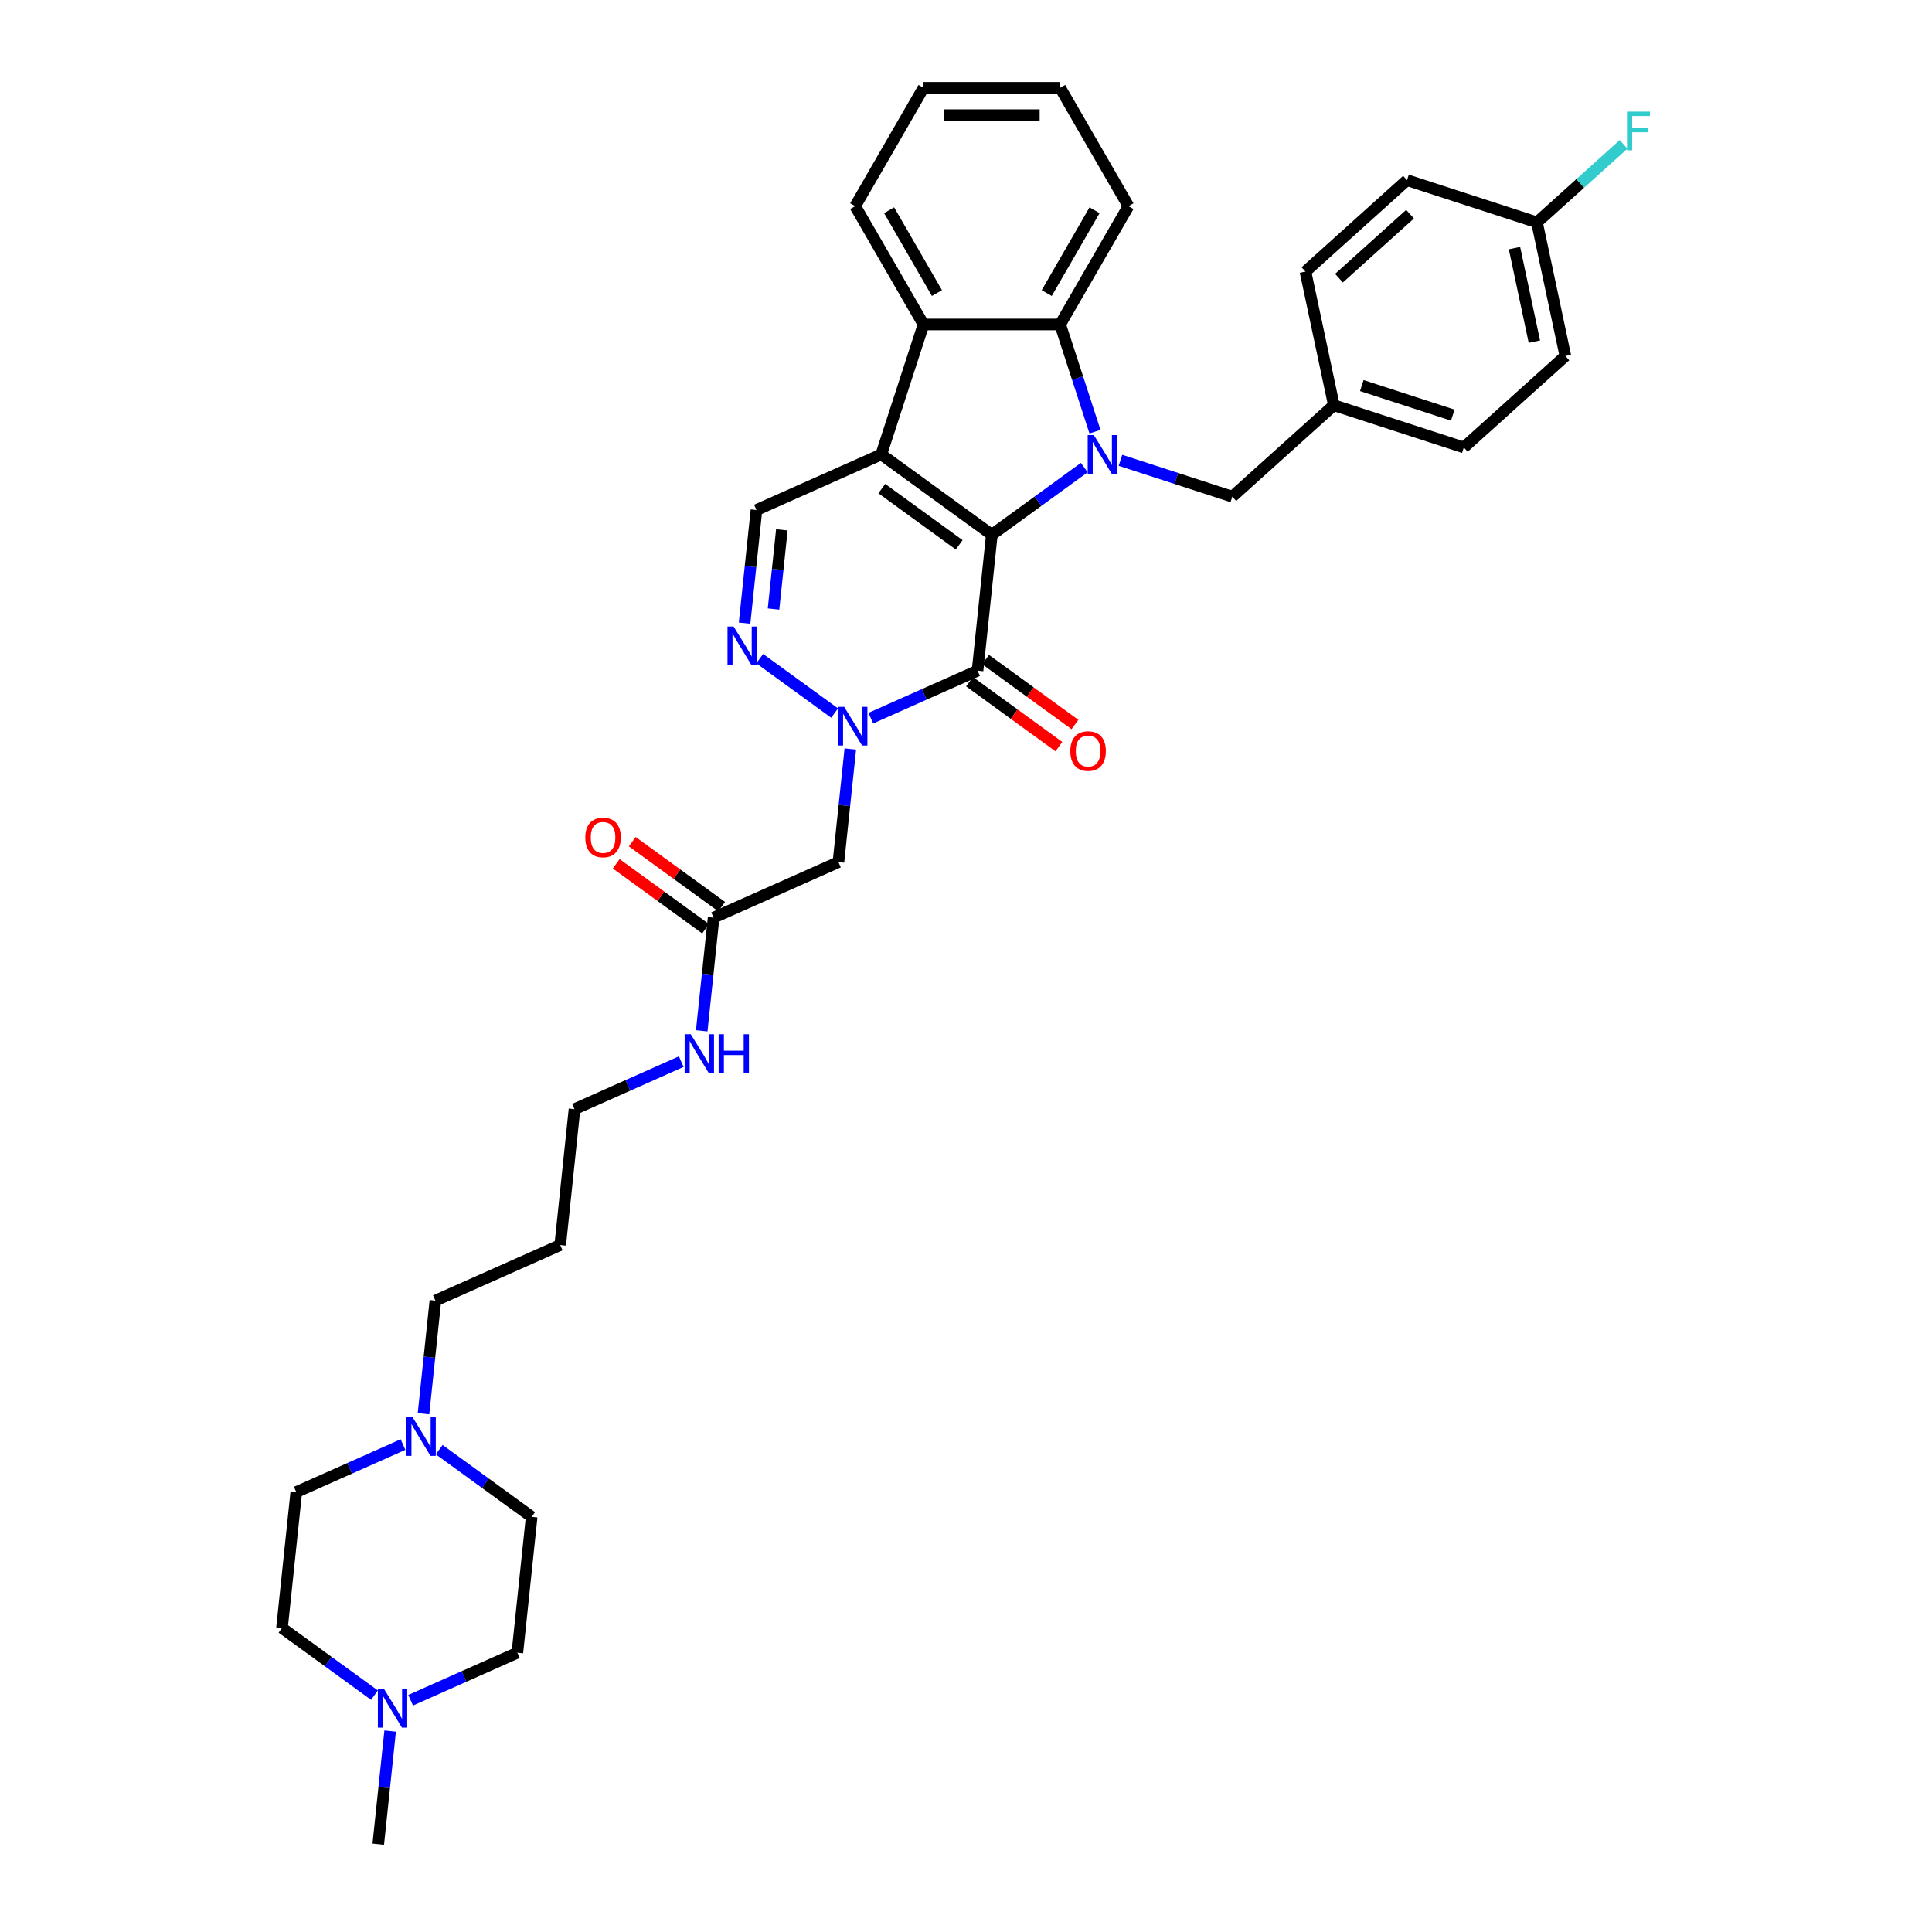 <?xml version='1.0' encoding='iso-8859-1'?>
<svg version='1.1' baseProfile='full'
              xmlns='http://www.w3.org/2000/svg'
                      xmlns:rdkit='http://www.rdkit.org/xml'
                      xmlns:xlink='http://www.w3.org/1999/xlink'
                  xml:space='preserve'
width='1000px' height='1000px' viewBox='0 0 1000 1000'>
<!-- END OF HEADER -->
<rect style='opacity:1.0;fill:#FFFFFF;stroke:none' width='1000' height='1000' x='0' y='0'> </rect>
<path class='bond-0' d='M 513.368,276.786 L 456.151,235.215' style='fill:none;fill-rule:evenodd;stroke:#000000;stroke-width:6px;stroke-linecap:butt;stroke-linejoin:miter;stroke-opacity:1' />
<path class='bond-0' d='M 496.472,281.994 L 456.42,252.894' style='fill:none;fill-rule:evenodd;stroke:#000000;stroke-width:6px;stroke-linecap:butt;stroke-linejoin:miter;stroke-opacity:1' />
<path class='bond-1' d='M 513.368,276.786 L 537.295,259.402' style='fill:none;fill-rule:evenodd;stroke:#000000;stroke-width:6px;stroke-linecap:butt;stroke-linejoin:miter;stroke-opacity:1' />
<path class='bond-1' d='M 537.295,259.402 L 561.222,242.019' style='fill:none;fill-rule:evenodd;stroke:#0000FF;stroke-width:6px;stroke-linecap:butt;stroke-linejoin:miter;stroke-opacity:1' />
<path class='bond-2' d='M 513.368,276.786 L 505.976,347.123' style='fill:none;fill-rule:evenodd;stroke:#000000;stroke-width:6px;stroke-linecap:butt;stroke-linejoin:miter;stroke-opacity:1' />
<path class='bond-6' d='M 456.151,235.215 L 478.006,167.953' style='fill:none;fill-rule:evenodd;stroke:#000000;stroke-width:6px;stroke-linecap:butt;stroke-linejoin:miter;stroke-opacity:1' />
<path class='bond-7' d='M 456.151,235.215 L 391.541,263.982' style='fill:none;fill-rule:evenodd;stroke:#000000;stroke-width:6px;stroke-linecap:butt;stroke-linejoin:miter;stroke-opacity:1' />
<path class='bond-5' d='M 566.757,223.433 L 557.744,195.693' style='fill:none;fill-rule:evenodd;stroke:#0000FF;stroke-width:6px;stroke-linecap:butt;stroke-linejoin:miter;stroke-opacity:1' />
<path class='bond-5' d='M 557.744,195.693 L 548.731,167.953' style='fill:none;fill-rule:evenodd;stroke:#000000;stroke-width:6px;stroke-linecap:butt;stroke-linejoin:miter;stroke-opacity:1' />
<path class='bond-9' d='M 579.95,238.258 L 608.899,247.664' style='fill:none;fill-rule:evenodd;stroke:#0000FF;stroke-width:6px;stroke-linecap:butt;stroke-linejoin:miter;stroke-opacity:1' />
<path class='bond-9' d='M 608.899,247.664 L 637.848,257.07' style='fill:none;fill-rule:evenodd;stroke:#000000;stroke-width:6px;stroke-linecap:butt;stroke-linejoin:miter;stroke-opacity:1' />
<path class='bond-3' d='M 505.976,347.123 L 478.353,359.421' style='fill:none;fill-rule:evenodd;stroke:#000000;stroke-width:6px;stroke-linecap:butt;stroke-linejoin:miter;stroke-opacity:1' />
<path class='bond-3' d='M 478.353,359.421 L 450.73,371.72' style='fill:none;fill-rule:evenodd;stroke:#0000FF;stroke-width:6px;stroke-linecap:butt;stroke-linejoin:miter;stroke-opacity:1' />
<path class='bond-13' d='M 501.819,352.845 L 524.946,369.648' style='fill:none;fill-rule:evenodd;stroke:#000000;stroke-width:6px;stroke-linecap:butt;stroke-linejoin:miter;stroke-opacity:1' />
<path class='bond-13' d='M 524.946,369.648 L 548.074,386.451' style='fill:none;fill-rule:evenodd;stroke:#FF0000;stroke-width:6px;stroke-linecap:butt;stroke-linejoin:miter;stroke-opacity:1' />
<path class='bond-13' d='M 510.133,341.401 L 533.26,358.204' style='fill:none;fill-rule:evenodd;stroke:#000000;stroke-width:6px;stroke-linecap:butt;stroke-linejoin:miter;stroke-opacity:1' />
<path class='bond-13' d='M 533.26,358.204 L 556.388,375.007' style='fill:none;fill-rule:evenodd;stroke:#FF0000;stroke-width:6px;stroke-linecap:butt;stroke-linejoin:miter;stroke-opacity:1' />
<path class='bond-4' d='M 432.002,369.086 L 393.223,340.911' style='fill:none;fill-rule:evenodd;stroke:#0000FF;stroke-width:6px;stroke-linecap:butt;stroke-linejoin:miter;stroke-opacity:1' />
<path class='bond-8' d='M 440.128,387.672 L 437.05,416.949' style='fill:none;fill-rule:evenodd;stroke:#0000FF;stroke-width:6px;stroke-linecap:butt;stroke-linejoin:miter;stroke-opacity:1' />
<path class='bond-8' d='M 437.05,416.949 L 433.973,446.226' style='fill:none;fill-rule:evenodd;stroke:#000000;stroke-width:6px;stroke-linecap:butt;stroke-linejoin:miter;stroke-opacity:1' />
<path class='bond-35' d='M 385.387,322.536 L 388.464,293.259' style='fill:none;fill-rule:evenodd;stroke:#0000FF;stroke-width:6px;stroke-linecap:butt;stroke-linejoin:miter;stroke-opacity:1' />
<path class='bond-35' d='M 388.464,293.259 L 391.541,263.982' style='fill:none;fill-rule:evenodd;stroke:#000000;stroke-width:6px;stroke-linecap:butt;stroke-linejoin:miter;stroke-opacity:1' />
<path class='bond-35' d='M 400.378,315.231 L 402.532,294.737' style='fill:none;fill-rule:evenodd;stroke:#0000FF;stroke-width:6px;stroke-linecap:butt;stroke-linejoin:miter;stroke-opacity:1' />
<path class='bond-35' d='M 402.532,294.737 L 404.686,274.243' style='fill:none;fill-rule:evenodd;stroke:#000000;stroke-width:6px;stroke-linecap:butt;stroke-linejoin:miter;stroke-opacity:1' />
<path class='bond-23' d='M 548.731,167.953 L 584.093,106.704' style='fill:none;fill-rule:evenodd;stroke:#000000;stroke-width:6px;stroke-linecap:butt;stroke-linejoin:miter;stroke-opacity:1' />
<path class='bond-23' d='M 541.785,151.693 L 566.539,108.818' style='fill:none;fill-rule:evenodd;stroke:#000000;stroke-width:6px;stroke-linecap:butt;stroke-linejoin:miter;stroke-opacity:1' />
<path class='bond-36' d='M 548.731,167.953 L 478.006,167.953' style='fill:none;fill-rule:evenodd;stroke:#000000;stroke-width:6px;stroke-linecap:butt;stroke-linejoin:miter;stroke-opacity:1' />
<path class='bond-24' d='M 478.006,167.953 L 442.644,106.704' style='fill:none;fill-rule:evenodd;stroke:#000000;stroke-width:6px;stroke-linecap:butt;stroke-linejoin:miter;stroke-opacity:1' />
<path class='bond-24' d='M 484.952,151.693 L 460.198,108.818' style='fill:none;fill-rule:evenodd;stroke:#000000;stroke-width:6px;stroke-linecap:butt;stroke-linejoin:miter;stroke-opacity:1' />
<path class='bond-10' d='M 433.973,446.226 L 369.363,474.992' style='fill:none;fill-rule:evenodd;stroke:#000000;stroke-width:6px;stroke-linecap:butt;stroke-linejoin:miter;stroke-opacity:1' />
<path class='bond-16' d='M 637.848,257.07 L 690.407,209.747' style='fill:none;fill-rule:evenodd;stroke:#000000;stroke-width:6px;stroke-linecap:butt;stroke-linejoin:miter;stroke-opacity:1' />
<path class='bond-14' d='M 373.52,469.27 L 350.393,452.467' style='fill:none;fill-rule:evenodd;stroke:#000000;stroke-width:6px;stroke-linecap:butt;stroke-linejoin:miter;stroke-opacity:1' />
<path class='bond-14' d='M 350.393,452.467 L 327.266,435.664' style='fill:none;fill-rule:evenodd;stroke:#FF0000;stroke-width:6px;stroke-linecap:butt;stroke-linejoin:miter;stroke-opacity:1' />
<path class='bond-14' d='M 365.206,480.714 L 342.079,463.911' style='fill:none;fill-rule:evenodd;stroke:#000000;stroke-width:6px;stroke-linecap:butt;stroke-linejoin:miter;stroke-opacity:1' />
<path class='bond-14' d='M 342.079,463.911 L 318.951,447.108' style='fill:none;fill-rule:evenodd;stroke:#FF0000;stroke-width:6px;stroke-linecap:butt;stroke-linejoin:miter;stroke-opacity:1' />
<path class='bond-15' d='M 369.363,474.992 L 366.286,504.269' style='fill:none;fill-rule:evenodd;stroke:#000000;stroke-width:6px;stroke-linecap:butt;stroke-linejoin:miter;stroke-opacity:1' />
<path class='bond-15' d='M 366.286,504.269 L 363.209,533.546' style='fill:none;fill-rule:evenodd;stroke:#0000FF;stroke-width:6px;stroke-linecap:butt;stroke-linejoin:miter;stroke-opacity:1' />
<path class='bond-11' d='M 219.204,731.752 L 222.281,702.475' style='fill:none;fill-rule:evenodd;stroke:#0000FF;stroke-width:6px;stroke-linecap:butt;stroke-linejoin:miter;stroke-opacity:1' />
<path class='bond-11' d='M 222.281,702.475 L 225.358,673.198' style='fill:none;fill-rule:evenodd;stroke:#000000;stroke-width:6px;stroke-linecap:butt;stroke-linejoin:miter;stroke-opacity:1' />
<path class='bond-19' d='M 227.33,750.338 L 251.256,767.722' style='fill:none;fill-rule:evenodd;stroke:#0000FF;stroke-width:6px;stroke-linecap:butt;stroke-linejoin:miter;stroke-opacity:1' />
<path class='bond-19' d='M 251.256,767.722 L 275.183,785.106' style='fill:none;fill-rule:evenodd;stroke:#000000;stroke-width:6px;stroke-linecap:butt;stroke-linejoin:miter;stroke-opacity:1' />
<path class='bond-20' d='M 208.602,747.704 L 180.979,760.003' style='fill:none;fill-rule:evenodd;stroke:#0000FF;stroke-width:6px;stroke-linecap:butt;stroke-linejoin:miter;stroke-opacity:1' />
<path class='bond-20' d='M 180.979,760.003 L 153.356,772.301' style='fill:none;fill-rule:evenodd;stroke:#000000;stroke-width:6px;stroke-linecap:butt;stroke-linejoin:miter;stroke-opacity:1' />
<path class='bond-12' d='M 193.816,877.405 L 169.89,860.022' style='fill:none;fill-rule:evenodd;stroke:#0000FF;stroke-width:6px;stroke-linecap:butt;stroke-linejoin:miter;stroke-opacity:1' />
<path class='bond-12' d='M 169.89,860.022 L 145.963,842.638' style='fill:none;fill-rule:evenodd;stroke:#000000;stroke-width:6px;stroke-linecap:butt;stroke-linejoin:miter;stroke-opacity:1' />
<path class='bond-31' d='M 201.942,895.991 L 198.865,925.268' style='fill:none;fill-rule:evenodd;stroke:#0000FF;stroke-width:6px;stroke-linecap:butt;stroke-linejoin:miter;stroke-opacity:1' />
<path class='bond-31' d='M 198.865,925.268 L 195.788,954.545' style='fill:none;fill-rule:evenodd;stroke:#000000;stroke-width:6px;stroke-linecap:butt;stroke-linejoin:miter;stroke-opacity:1' />
<path class='bond-39' d='M 212.544,880.04 L 240.167,867.741' style='fill:none;fill-rule:evenodd;stroke:#0000FF;stroke-width:6px;stroke-linecap:butt;stroke-linejoin:miter;stroke-opacity:1' />
<path class='bond-39' d='M 240.167,867.741 L 267.79,855.442' style='fill:none;fill-rule:evenodd;stroke:#000000;stroke-width:6px;stroke-linecap:butt;stroke-linejoin:miter;stroke-opacity:1' />
<path class='bond-32' d='M 352.607,549.498 L 324.984,561.797' style='fill:none;fill-rule:evenodd;stroke:#0000FF;stroke-width:6px;stroke-linecap:butt;stroke-linejoin:miter;stroke-opacity:1' />
<path class='bond-32' d='M 324.984,561.797 L 297.361,574.095' style='fill:none;fill-rule:evenodd;stroke:#000000;stroke-width:6px;stroke-linecap:butt;stroke-linejoin:miter;stroke-opacity:1' />
<path class='bond-25' d='M 690.407,209.747 L 675.702,140.568' style='fill:none;fill-rule:evenodd;stroke:#000000;stroke-width:6px;stroke-linecap:butt;stroke-linejoin:miter;stroke-opacity:1' />
<path class='bond-26' d='M 690.407,209.747 L 757.67,231.602' style='fill:none;fill-rule:evenodd;stroke:#000000;stroke-width:6px;stroke-linecap:butt;stroke-linejoin:miter;stroke-opacity:1' />
<path class='bond-26' d='M 704.867,199.572 L 751.951,214.871' style='fill:none;fill-rule:evenodd;stroke:#000000;stroke-width:6px;stroke-linecap:butt;stroke-linejoin:miter;stroke-opacity:1' />
<path class='bond-17' d='M 267.79,855.442 L 275.183,785.106' style='fill:none;fill-rule:evenodd;stroke:#000000;stroke-width:6px;stroke-linecap:butt;stroke-linejoin:miter;stroke-opacity:1' />
<path class='bond-18' d='M 145.963,842.638 L 153.356,772.301' style='fill:none;fill-rule:evenodd;stroke:#000000;stroke-width:6px;stroke-linecap:butt;stroke-linejoin:miter;stroke-opacity:1' />
<path class='bond-21' d='M 795.524,115.099 L 810.228,184.278' style='fill:none;fill-rule:evenodd;stroke:#000000;stroke-width:6px;stroke-linecap:butt;stroke-linejoin:miter;stroke-opacity:1' />
<path class='bond-21' d='M 783.893,128.417 L 794.187,176.842' style='fill:none;fill-rule:evenodd;stroke:#000000;stroke-width:6px;stroke-linecap:butt;stroke-linejoin:miter;stroke-opacity:1' />
<path class='bond-22' d='M 795.524,115.099 L 817.941,94.914' style='fill:none;fill-rule:evenodd;stroke:#000000;stroke-width:6px;stroke-linecap:butt;stroke-linejoin:miter;stroke-opacity:1' />
<path class='bond-22' d='M 817.941,94.914 L 840.359,74.729' style='fill:none;fill-rule:evenodd;stroke:#33CCCC;stroke-width:6px;stroke-linecap:butt;stroke-linejoin:miter;stroke-opacity:1' />
<path class='bond-38' d='M 795.524,115.099 L 728.261,93.244' style='fill:none;fill-rule:evenodd;stroke:#000000;stroke-width:6px;stroke-linecap:butt;stroke-linejoin:miter;stroke-opacity:1' />
<path class='bond-34' d='M 584.093,106.704 L 548.731,45.455' style='fill:none;fill-rule:evenodd;stroke:#000000;stroke-width:6px;stroke-linecap:butt;stroke-linejoin:miter;stroke-opacity:1' />
<path class='bond-33' d='M 442.644,106.704 L 478.006,45.455' style='fill:none;fill-rule:evenodd;stroke:#000000;stroke-width:6px;stroke-linecap:butt;stroke-linejoin:miter;stroke-opacity:1' />
<path class='bond-28' d='M 675.702,140.568 L 728.261,93.244' style='fill:none;fill-rule:evenodd;stroke:#000000;stroke-width:6px;stroke-linecap:butt;stroke-linejoin:miter;stroke-opacity:1' />
<path class='bond-28' d='M 693.051,143.981 L 729.842,110.854' style='fill:none;fill-rule:evenodd;stroke:#000000;stroke-width:6px;stroke-linecap:butt;stroke-linejoin:miter;stroke-opacity:1' />
<path class='bond-27' d='M 757.67,231.602 L 810.228,184.278' style='fill:none;fill-rule:evenodd;stroke:#000000;stroke-width:6px;stroke-linecap:butt;stroke-linejoin:miter;stroke-opacity:1' />
<path class='bond-29' d='M 225.358,673.198 L 289.968,644.432' style='fill:none;fill-rule:evenodd;stroke:#000000;stroke-width:6px;stroke-linecap:butt;stroke-linejoin:miter;stroke-opacity:1' />
<path class='bond-30' d='M 289.968,644.432 L 297.361,574.095' style='fill:none;fill-rule:evenodd;stroke:#000000;stroke-width:6px;stroke-linecap:butt;stroke-linejoin:miter;stroke-opacity:1' />
<path class='bond-37' d='M 478.006,45.455 L 548.731,45.455' style='fill:none;fill-rule:evenodd;stroke:#000000;stroke-width:6px;stroke-linecap:butt;stroke-linejoin:miter;stroke-opacity:1' />
<path class='bond-37' d='M 488.615,59.599 L 538.122,59.599' style='fill:none;fill-rule:evenodd;stroke:#000000;stroke-width:6px;stroke-linecap:butt;stroke-linejoin:miter;stroke-opacity:1' />
<path  class='atom-2' d='M 566.158 225.201
L 572.722 235.809
Q 573.372 236.856, 574.419 238.752
Q 575.466 240.647, 575.522 240.76
L 575.522 225.201
L 578.181 225.201
L 578.181 245.23
L 575.437 245.23
L 568.393 233.631
Q 567.573 232.273, 566.696 230.717
Q 565.847 229.161, 565.592 228.68
L 565.592 245.23
L 562.99 245.23
L 562.99 225.201
L 566.158 225.201
' fill='#0000FF'/>
<path  class='atom-4' d='M 436.939 365.875
L 443.502 376.483
Q 444.152 377.53, 445.199 379.425
Q 446.246 381.321, 446.302 381.434
L 446.302 365.875
L 448.962 365.875
L 448.962 385.904
L 446.218 385.904
L 439.173 374.305
Q 438.353 372.947, 437.476 371.391
Q 436.627 369.835, 436.373 369.354
L 436.373 385.904
L 433.77 385.904
L 433.77 365.875
L 436.939 365.875
' fill='#0000FF'/>
<path  class='atom-5' d='M 379.721 324.304
L 386.285 334.912
Q 386.935 335.959, 387.982 337.855
Q 389.029 339.75, 389.085 339.863
L 389.085 324.304
L 391.745 324.304
L 391.745 344.333
L 389 344.333
L 381.956 332.734
Q 381.136 331.376, 380.259 329.82
Q 379.41 328.264, 379.156 327.783
L 379.156 344.333
L 376.553 344.333
L 376.553 324.304
L 379.721 324.304
' fill='#0000FF'/>
<path  class='atom-12' d='M 213.538 733.52
L 220.101 744.129
Q 220.752 745.176, 221.799 747.071
Q 222.846 748.967, 222.902 749.08
L 222.902 733.52
L 225.561 733.52
L 225.561 753.549
L 222.817 753.549
L 215.773 741.951
Q 214.953 740.593, 214.076 739.037
Q 213.227 737.481, 212.972 737
L 212.972 753.549
L 210.37 753.549
L 210.37 733.52
L 213.538 733.52
' fill='#0000FF'/>
<path  class='atom-13' d='M 198.753 874.194
L 205.316 884.803
Q 205.967 885.849, 207.013 887.745
Q 208.06 889.64, 208.117 889.753
L 208.117 874.194
L 210.776 874.194
L 210.776 894.223
L 208.032 894.223
L 200.988 882.624
Q 200.167 881.266, 199.29 879.711
Q 198.442 878.155, 198.187 877.674
L 198.187 894.223
L 195.584 894.223
L 195.584 874.194
L 198.753 874.194
' fill='#0000FF'/>
<path  class='atom-14' d='M 553.999 388.75
Q 553.999 383.941, 556.375 381.253
Q 558.751 378.566, 563.193 378.566
Q 567.634 378.566, 570.011 381.253
Q 572.387 383.941, 572.387 388.75
Q 572.387 393.616, 569.982 396.388
Q 567.578 399.133, 563.193 399.133
Q 558.78 399.133, 556.375 396.388
Q 553.999 393.644, 553.999 388.75
M 563.193 396.869
Q 566.248 396.869, 567.889 394.832
Q 569.558 392.767, 569.558 388.75
Q 569.558 384.818, 567.889 382.838
Q 566.248 380.829, 563.193 380.829
Q 560.138 380.829, 558.469 382.809
Q 556.828 384.79, 556.828 388.75
Q 556.828 392.796, 558.469 394.832
Q 560.138 396.869, 563.193 396.869
' fill='#FF0000'/>
<path  class='atom-15' d='M 302.952 433.478
Q 302.952 428.669, 305.328 425.981
Q 307.705 423.294, 312.146 423.294
Q 316.588 423.294, 318.964 425.981
Q 321.34 428.669, 321.34 433.478
Q 321.34 438.344, 318.936 441.116
Q 316.531 443.86, 312.146 443.86
Q 307.733 443.86, 305.328 441.116
Q 302.952 438.372, 302.952 433.478
M 312.146 441.597
Q 315.202 441.597, 316.842 439.56
Q 318.511 437.495, 318.511 433.478
Q 318.511 429.546, 316.842 427.565
Q 315.202 425.557, 312.146 425.557
Q 309.091 425.557, 307.422 427.537
Q 305.781 429.517, 305.781 433.478
Q 305.781 437.523, 307.422 439.56
Q 309.091 441.597, 312.146 441.597
' fill='#FF0000'/>
<path  class='atom-16' d='M 357.543 535.314
L 364.107 545.923
Q 364.757 546.97, 365.804 548.865
Q 366.851 550.761, 366.907 550.874
L 366.907 535.314
L 369.566 535.314
L 369.566 555.343
L 366.822 555.343
L 359.778 543.745
Q 358.958 542.387, 358.081 540.831
Q 357.232 539.275, 356.978 538.794
L 356.978 555.343
L 354.375 555.343
L 354.375 535.314
L 357.543 535.314
' fill='#0000FF'/>
<path  class='atom-16' d='M 371.971 535.314
L 374.687 535.314
L 374.687 543.83
L 384.928 543.83
L 384.928 535.314
L 387.644 535.314
L 387.644 555.343
L 384.928 555.343
L 384.928 546.093
L 374.687 546.093
L 374.687 555.343
L 371.971 555.343
L 371.971 535.314
' fill='#0000FF'/>
<path  class='atom-23' d='M 842.127 57.761
L 854.037 57.761
L 854.037 60.052
L 844.814 60.052
L 844.814 66.135
L 853.019 66.135
L 853.019 68.454
L 844.814 68.454
L 844.814 77.79
L 842.127 77.79
L 842.127 57.761
' fill='#33CCCC'/>
</svg>
